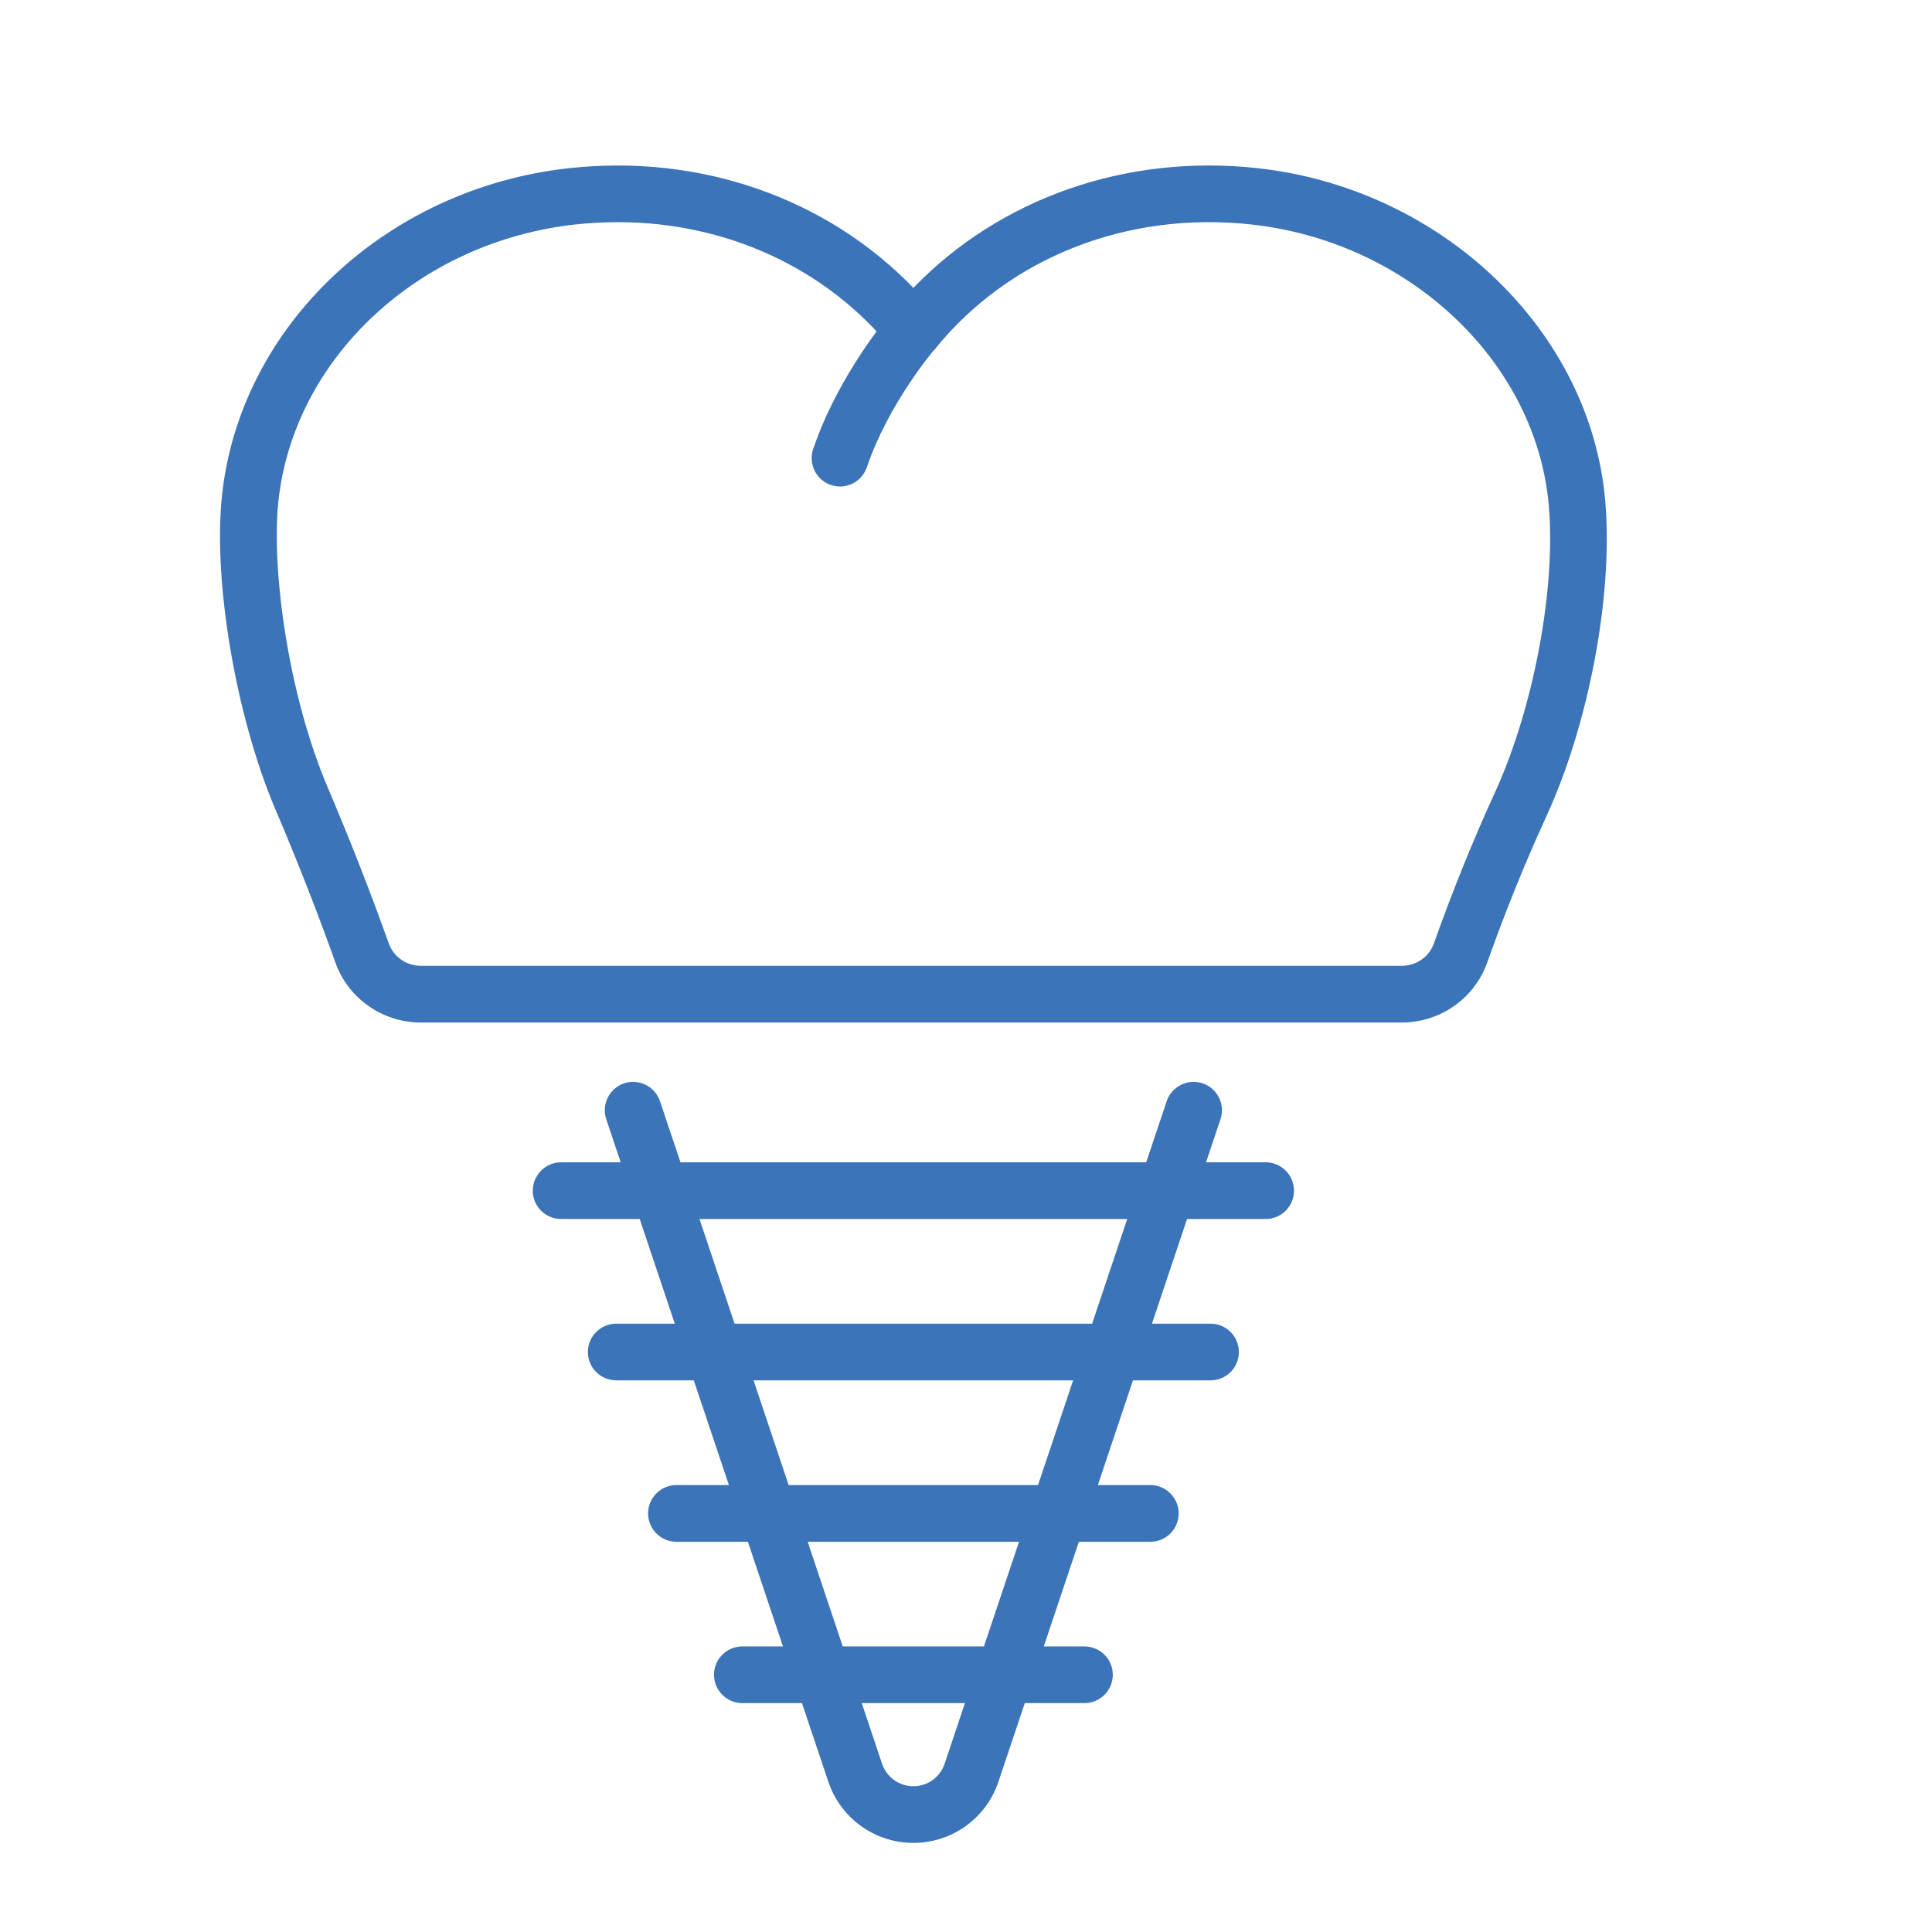 <?xml version="1.0" encoding="utf-8"?>
<!-- Generator: Adobe Illustrator 16.0.0, SVG Export Plug-In . SVG Version: 6.00 Build 0)  -->
<!DOCTYPE svg PUBLIC "-//W3C//DTD SVG 1.1//EN" "http://www.w3.org/Graphics/SVG/1.1/DTD/svg11.dtd">
<svg version="1.1" xmlns="http://www.w3.org/2000/svg" xmlns:xlink="http://www.w3.org/1999/xlink" x="0px" y="0px" width="60px"
	 height="60px" viewBox="0 0 60 60" enable-background="new 0 0 60 60" xml:space="preserve">
<g id="Calque_4" display="none">
	<circle display="inline" fill="#FFFFFF" cx="-54.24" cy="45.001" r="29.583"/>
</g>
<g id="Calque_1" display="none">
	<g display="inline">
		<g>
			<g>
				<g>
					<path fill="#FFFFFF" d="M16.587,43.135c-0.809,0-1.58-0.427-1.998-1.172c-0.317-0.563-0.381-1.237-0.177-1.85
						c0.204-0.614,0.661-1.115,1.251-1.377l4.457-1.965c0.112-0.05,0.201-0.142,0.247-0.256l1.517-3.728
						c0.713-1.755,2.398-2.89,4.294-2.89h3.425c0.433,0,0.786,0.353,0.786,0.787c0,0.436-0.353,0.788-0.786,0.788h-3.425
						c-1.25,0-2.366,0.748-2.835,1.91l-1.518,3.726c-0.2,0.494-0.581,0.888-1.07,1.103L16.3,40.176
						c-0.189,0.083-0.329,0.238-0.395,0.437c-0.065,0.193-0.045,0.4,0.056,0.58c0.174,0.309,0.542,0.448,0.875,0.324l5.063-1.828
						c0.806-0.29,1.473-0.865,1.877-1.619l1.254-2.334c0.206-0.382,0.684-0.526,1.065-0.32c0.383,0.206,0.526,0.685,0.322,1.07
						l-1.256,2.33c-0.589,1.095-1.558,1.933-2.727,2.353l-5.063,1.831C17.114,43.091,16.849,43.135,16.587,43.135z"/>
				</g>
				<g>
					<path fill="#FFFFFF" d="M42.621,43.135c-0.263,0-0.529-0.044-0.786-0.136L36.9,41.216c-1.269-0.457-2.282-1.384-2.853-2.604
						l-1.018-2.168c-0.182-0.395-0.016-0.861,0.381-1.048c0.392-0.184,0.858-0.015,1.046,0.38l1.013,2.171
						c0.395,0.836,1.092,1.474,1.964,1.788l4.938,1.782c0.33,0.124,0.7-0.016,0.875-0.324c0.099-0.18,0.121-0.387,0.053-0.58
						c-0.063-0.198-0.203-0.354-0.394-0.437l-4.454-1.965c-0.488-0.215-0.868-0.608-1.07-1.103l-1.519-3.726
						c-0.473-1.162-1.584-1.91-2.834-1.91h-4.321c-0.435,0-0.786-0.352-0.786-0.788c0-0.434,0.352-0.787,0.786-0.787h4.321
						c1.893,0,3.581,1.135,4.293,2.89l1.518,3.728c0.045,0.114,0.134,0.206,0.25,0.256l4.452,1.965
						c0.596,0.262,1.05,0.763,1.254,1.377c0.202,0.612,0.139,1.286-0.179,1.85C44.197,42.708,43.429,43.135,42.621,43.135z"/>
				</g>
			</g>
			<g>
				<path fill="#FFFFFF" d="M29.734,29.161c-2.213,0-4.014-1.801-4.014-4.013c0-2.214,1.8-4.016,4.014-4.016
					c2.212,0,4.013,1.801,4.013,4.016C33.747,27.36,31.946,29.161,29.734,29.161z M29.734,22.706c-1.345,0-2.44,1.094-2.44,2.442
					c0,1.345,1.095,2.439,2.44,2.439c1.344,0,2.442-1.094,2.442-2.439C32.176,23.8,31.078,22.706,29.734,22.706z"/>
			</g>
			<g>
				<path fill="#FFFFFF" d="M19.842,52.655c-0.619,0-1.223-0.194-1.736-0.563c-0.657-0.467-1.091-1.16-1.225-1.953
					c-0.231-1.397,0.56-2.774,1.883-3.274l6.022-2.279l-0.117-3.308c-0.016-0.435,0.323-0.798,0.759-0.816
					c0.434-0.002,0.799,0.327,0.815,0.762l0.138,3.871c0.012,0.338-0.193,0.645-0.508,0.763l-6.552,2.48
					c-0.622,0.236-0.995,0.886-0.886,1.54c0.063,0.381,0.27,0.711,0.583,0.936c0.314,0.221,0.692,0.309,1.071,0.244l9.515-1.611
					c0.429-0.072,0.833,0.214,0.907,0.642c0.073,0.432-0.217,0.837-0.645,0.911l-9.513,1.613
					C20.182,52.638,20.012,52.655,19.842,52.655z"/>
			</g>
			<g>
				<path fill="#FFFFFF" d="M39.624,52.655c-0.166,0-0.337-0.018-0.507-0.044l-10.956-1.86c-0.729-0.122-1.322-0.61-1.583-1.306
					s-0.135-1.452,0.333-2.027c0.933-1.139,2.412-1.68,3.862-1.407l0.932,0.175c0.428,0.077,0.711,0.49,0.63,0.918
					c-0.082,0.427-0.492,0.705-0.919,0.628l-0.932-0.173c-0.884-0.169-1.784,0.161-2.355,0.858
					c-0.158,0.195-0.107,0.398-0.077,0.476c0.028,0.08,0.125,0.267,0.373,0.308l10.952,1.856c0.38,0.064,0.761-0.023,1.073-0.244
					c0.314-0.225,0.521-0.555,0.584-0.936c0.11-0.654-0.264-1.304-0.889-1.54l-6.548-2.48c-0.318-0.118-0.521-0.425-0.508-0.763
					l0.136-3.871c0.016-0.435,0.388-0.765,0.815-0.762c0.435,0.019,0.773,0.382,0.756,0.816l-0.116,3.308l6.024,2.279
					c1.323,0.5,2.113,1.877,1.883,3.274c-0.133,0.793-0.567,1.486-1.223,1.953C40.848,52.461,40.244,52.655,39.624,52.655z"/>
			</g>
		</g>
		<g>
			<g>
				<path fill="#FFFFFF" d="M38.221,30.015c-0.024,0-0.053,0-0.076-0.004c-0.434-0.04-0.749-0.424-0.707-0.855
					c0.717-7.668-2.129-15.19-7.833-20.757c-5.699,5.56-8.549,13.078-7.833,20.738c0.039,0.434-0.279,0.818-0.712,0.857
					c-0.434,0.04-0.816-0.276-0.856-0.71c-0.782-8.389,2.45-16.607,8.868-22.546c0.3-0.282,0.766-0.282,1.068,0
					c6.42,5.944,9.65,14.171,8.865,22.564C38.964,29.71,38.621,30.015,38.221,30.015z"/>
			</g>
			<g>
				<path fill="#FFFFFF" d="M45.146,50.826c-0.329,0-0.636-0.209-0.746-0.54c-0.136-0.412,0.088-0.858,0.5-0.994
					c6.187-2.047,10.379-7.3,11.567-14.468c-1.49-0.6-2.764-0.832-4.256-0.788c-0.437,0.012-0.797-0.33-0.812-0.762
					c-0.013-0.437,0.331-0.8,0.766-0.812c1.907-0.056,3.55,0.29,5.494,1.159c0.32,0.142,0.508,0.479,0.461,0.827
					c-1.142,8.088-5.78,14.038-12.726,16.339C45.311,50.813,45.229,50.826,45.146,50.826z"/>
			</g>
			<g>
				<path fill="#FFFFFF" d="M46.716,38.789c-0.145,0-0.286-0.041-0.422-0.122c-0.365-0.232-0.474-0.719-0.241-1.088
					c3.327-5.247,4.03-11.648,2.05-18.554c-2.289,0.546-4.581,1.501-6.671,2.785c-0.374,0.229-0.858,0.114-1.083-0.258
					c-0.229-0.368-0.114-0.855,0.258-1.081c2.46-1.514,5.188-2.599,7.886-3.144c0.394-0.081,0.787,0.153,0.904,0.538
					c2.378,7.625,1.682,14.732-2.016,20.557C47.232,38.659,46.976,38.789,46.716,38.789z"/>
			</g>
			<g>
				<path fill="#FFFFFF" d="M14.446,50.951c-0.075,0-0.152-0.014-0.23-0.036C7.04,48.719,2.253,42.717,1.088,34.449
					c-0.048-0.349,0.138-0.686,0.46-0.827c1.913-0.854,3.526-1.203,5.385-1.16c0.433,0.008,0.779,0.368,0.77,0.802
					c-0.009,0.435-0.361,0.781-0.804,0.772c-1.454-0.03-2.696,0.2-4.16,0.788c1.216,7.328,5.542,12.629,11.938,14.586
					c0.417,0.128,0.65,0.564,0.522,0.982C15.095,50.73,14.784,50.951,14.446,50.951z"/>
			</g>
			<g>
				<path fill="#FFFFFF" d="M12.492,38.789c-0.261,0-0.516-0.13-0.665-0.366c-3.695-5.824-4.394-12.932-2.018-20.557
					c0.119-0.385,0.511-0.62,0.907-0.538c2.662,0.536,5.36,1.605,7.799,3.09c0.372,0.225,0.488,0.71,0.263,1.082
					c-0.227,0.372-0.709,0.488-1.081,0.263c-2.072-1.262-4.336-2.2-6.592-2.738c-1.983,6.906-1.28,13.307,2.049,18.554
					c0.234,0.369,0.125,0.855-0.241,1.088C12.781,38.748,12.635,38.789,12.492,38.789z"/>
			</g>
		</g>
	</g>
</g>
<g id="Calque_2" display="none">
	<g display="inline">
		<g>
			<g>
				<g>
					<g>
						<g>
							<g>
								<g>
									<path fill="#FFFFFF" d="M35.107,45.371c-6.048,0-10.969-4.923-10.969-10.968c0-6.051,4.921-10.969,10.969-10.969
										c6.045,0,10.963,4.918,10.963,10.969C46.07,40.448,41.152,45.371,35.107,45.371z M35.107,25.007
										c-5.18,0-9.396,4.216-9.396,9.396c0,5.177,4.216,9.396,9.396,9.396c5.179,0,9.391-4.219,9.391-9.396
										C44.498,29.223,40.286,25.007,35.107,25.007z"/>
								</g>
								<g>
									<g>
										<path fill="#FFFFFF" d="M45.549,45.634c-0.203,0-0.403-0.076-0.559-0.231l-1.263-1.263c-0.306-0.306-0.306-0.809,0-1.113
											c0.311-0.308,0.807-0.308,1.115,0l1.261,1.263c0.309,0.306,0.309,0.807,0,1.113C45.954,45.558,45.75,45.634,45.549,45.634
											z"/>
									</g>
									<g>
										<path fill="#FFFFFF" d="M50.834,52.882c-0.476,0-0.954-0.183-1.315-0.544l-4.973-4.972c-0.725-0.727-0.725-1.904,0-2.631
											l0.893-0.892c0.725-0.724,1.908-0.724,2.634,0l4.972,4.972c0.347,0.352,0.542,0.82,0.542,1.315
											c0,0.494-0.195,0.964-0.542,1.313l-0.895,0.894C51.784,52.699,51.31,52.882,50.834,52.882z M46.754,44.872
											c-0.073,0-0.146,0.026-0.201,0.086l-0.894,0.893c-0.11,0.111-0.11,0.292,0,0.402l4.974,4.973
											c0.11,0.11,0.291,0.11,0.403,0l0.891-0.895c0.075-0.071,0.086-0.156,0.086-0.2S52.002,50,51.927,49.928l-4.97-4.97
											C46.902,44.898,46.828,44.872,46.754,44.872z"/>
									</g>
								</g>
							</g>
						</g>
					</g>
				</g>
			</g>
			<g>
				<g>
					<g>
						<g>
							<path fill="#FFFFFF" d="M36.698,40.886h-3.188c-0.526,0-0.958-0.435-0.958-0.964v-2.88h-2.88
								c-0.53,0-0.961-0.431-0.961-0.961v-3.187c0-0.531,0.432-0.961,0.961-0.961h2.88v-2.884c0-0.529,0.432-0.96,0.958-0.96h3.188
								c0.53,0,0.962,0.431,0.962,0.96v2.884h2.881c0.529,0,0.958,0.43,0.958,0.961v3.187c0,0.53-0.429,0.961-0.958,0.961H37.66
								v2.88C37.66,40.451,37.229,40.886,36.698,40.886z M34.127,39.308h1.958v-2.884c0-0.525,0.43-0.958,0.961-0.958h2.882v-1.957
								h-2.882c-0.531,0-0.961-0.432-0.961-0.959v-2.885h-1.958v2.885c0,0.527-0.43,0.959-0.961,0.959h-2.881v1.957h2.881
								c0.531,0,0.961,0.433,0.961,0.958V39.308z M40.541,33.509h0.007H40.541z"/>
						</g>
					</g>
				</g>
			</g>
		</g>
		<g>
			<path fill="#FFFFFF" d="M41.082,52.884H6.408c-0.435,0-0.787-0.352-0.787-0.788V7.086c0-0.435,0.353-0.789,0.787-0.789h34.674
				c0.432,0,0.787,0.354,0.787,0.789v14.933c0,0.436-0.355,0.786-0.787,0.786c-0.437,0-0.788-0.35-0.788-0.786V7.873H7.195v43.438
				h33.099v-3.976c0-0.435,0.352-0.784,0.788-0.784c0.432,0,0.787,0.35,0.787,0.784v4.761
				C41.869,52.532,41.514,52.884,41.082,52.884z"/>
		</g>
		<g>
			<path fill="#FFFFFF" d="M35.771,15.095H11.718c-0.436,0-0.787-0.353-0.787-0.785c0-0.438,0.351-0.789,0.787-0.789h24.053
				c0.435,0,0.787,0.351,0.787,0.789C36.559,14.742,36.206,15.095,35.771,15.095z"/>
		</g>
		<g>
			<path fill="#FFFFFF" d="M35.771,21.166H11.718c-0.436,0-0.787-0.354-0.787-0.787c0-0.435,0.351-0.788,0.787-0.788h24.053
				c0.435,0,0.787,0.354,0.787,0.788C36.559,20.813,36.206,21.166,35.771,21.166z"/>
		</g>
		<g>
			<path fill="#FFFFFF" d="M22.021,27.238H11.718c-0.436,0-0.787-0.354-0.787-0.789c0-0.433,0.351-0.786,0.787-0.786h10.303
				c0.435,0,0.787,0.353,0.787,0.786C22.808,26.884,22.456,27.238,22.021,27.238z"/>
		</g>
	</g>
</g>
<g id="Calque_3" display="none">
	<g display="inline">
		<g>
			<g>
				<path fill="#FFFFFF" d="M29.788,39.236c-0.201,0-0.402-0.076-0.556-0.23l-7.525-7.525l1.113-1.113l6.969,6.969l10.71-10.712
					c2.606-2.604,2.606-6.843,0-9.447c-1.373-1.375-3.27-2.08-5.208-1.94c-1.938,0.143-3.715,1.116-4.871,2.675
					c-0.148,0.198-0.381,0.316-0.631,0.316l0,0c-0.249,0-0.483-0.118-0.631-0.316c-1.16-1.559-2.933-2.532-4.875-2.675
					c-1.935-0.142-3.834,0.565-5.205,1.94c-1.762,1.758-2.396,4.331-1.657,6.71c0.129,0.416-0.103,0.856-0.518,0.986
					c-0.414,0.129-0.857-0.102-0.984-0.518c-0.914-2.94-0.13-6.118,2.045-8.293c1.696-1.696,4.035-2.57,6.436-2.396
					c2.063,0.152,3.982,1.07,5.389,2.554c1.407-1.484,3.324-2.402,5.389-2.554c2.395-0.176,4.737,0.7,6.434,2.396
					c3.221,3.219,3.221,8.456,0,11.675l-11.265,11.27C30.191,39.16,29.99,39.236,29.788,39.236z"/>
			</g>
			<g>
				<path fill="#FFFFFF" d="M28.041,31.335c-0.016,0-0.032-0.002-0.048-0.002c-0.33-0.021-0.612-0.243-0.707-0.56l-1.996-6.657
					l-1.477,3.633c-0.121,0.298-0.407,0.492-0.729,0.492h-9.076c-0.435,0-0.786-0.353-0.786-0.789c0-0.435,0.352-0.789,0.786-0.789
					h8.546l2.118-5.21c0.125-0.311,0.442-0.504,0.765-0.493c0.334,0.015,0.622,0.242,0.716,0.561l2.024,6.745l1.585-3.621
					c0.127-0.287,0.409-0.47,0.722-0.47h5.137c0.435,0,0.787,0.351,0.787,0.787c0,0.435-0.353,0.787-0.787,0.787h-4.624
					l-2.237,5.115C28.635,31.15,28.354,31.335,28.041,31.335z"/>
			</g>
		</g>
		<g>
			<g>
				<g>
					<g>
						<g>
							<g>
								<path fill="#FFFFFF" d="M53.957,44.655H5.251c-1.601,0-2.904-1.302-2.904-2.902V9.881c0-1.603,1.304-2.904,2.904-2.904
									h48.706c1.603,0,2.905,1.301,2.905,2.904v31.872C56.862,43.354,55.56,44.655,53.957,44.655z M5.251,8.551
									c-0.734,0-1.33,0.595-1.33,1.33v31.872c0,0.731,0.596,1.33,1.33,1.33h48.706c0.733,0,1.331-0.599,1.331-1.33V9.881
									c0-0.735-0.598-1.33-1.331-1.33H5.251z"/>
							</g>
						</g>
						<g>
							<g>
								<path fill="#FFFFFF" d="M33.953,52.204h-8.697c-0.434,0-0.787-0.352-0.787-0.786v-7.55c0-0.434,0.353-0.785,0.787-0.785
									h8.697c0.435,0,0.787,0.352,0.787,0.785v7.55C34.74,51.853,34.388,52.204,33.953,52.204z M26.043,50.632h7.123v-5.977
									h-7.123V50.632z"/>
							</g>
						</g>
						<g>
							<path fill="#FFFFFF" d="M39.764,52.204h-20.32c-0.435,0-0.788-0.352-0.788-0.786c0-0.434,0.354-0.786,0.788-0.786h20.32
								c0.435,0,0.786,0.353,0.786,0.786C40.55,51.853,40.198,52.204,39.764,52.204z"/>
						</g>
					</g>
				</g>
			</g>
		</g>
	</g>
</g>
<g id="Calque_5" display="none">
	<g display="inline">
		<g>
			<g>
				<g>
					<path fill="#3B74B9" d="M15.687,54.979c-0.055,0-0.111-0.002-0.167-0.002c-2.425-0.07-4.362-1.639-4.935-3.996l-2.294-9.447
						c-0.916-3.767-2.228-7.635-4.011-11.826c-1.273-2.989-2.013-7.32-1.721-10.073c0.574-5.414,5.236-9.806,11.084-10.444
						c4.244-0.462,8.324,0.996,11.087,3.928c2.763-2.931,6.837-4.39,11.083-3.928c3.443,0.375,6.614,2.086,8.696,4.698
						c0.267,0.334,0.211,0.821-0.122,1.087c-0.334,0.267-0.821,0.212-1.088-0.122c-1.828-2.291-4.618-3.794-7.653-4.125
						c-4.04-0.441-7.897,1.075-10.316,4.052c-0.146,0.181-0.368,0.286-0.601,0.286l0,0c-0.233,0-0.454-0.105-0.601-0.286
						c-2.419-2.978-6.275-4.493-10.319-4.051c-5.13,0.56-9.215,4.374-9.712,9.069c-0.231,2.177,0.307,6.252,1.605,9.303
						c1.817,4.269,3.156,8.216,4.09,12.068l2.294,9.446c0.491,2.017,2.179,2.776,3.476,2.813c1.299,0.031,3.026-0.624,3.631-2.609
						l1.651-5.419c0.543-1.784,2.103-2.944,3.969-2.952c0.007,0,0.015,0,0.021,0c1.857,0,3.416,1.142,3.975,2.915l1.612,5.116
						c0.628,1.992,2.372,2.636,3.677,2.574c1.305-0.058,2.988-0.848,3.437-2.889c0.093-0.417,0.509-0.681,0.922-0.59
						c0.418,0.092,0.683,0.505,0.59,0.923c-0.525,2.383-2.439,3.994-4.879,4.103c-2.438,0.104-4.488-1.326-5.223-3.655l-1.612-5.116
						c-0.426-1.352-1.568-1.834-2.5-1.834c-0.004,0-0.009,0-0.013,0c-0.934,0.005-2.08,0.495-2.496,1.857l-1.651,5.418
						C19.985,53.539,18.037,54.979,15.687,54.979z"/>
				</g>
				<g>
					<path fill="#3B74B9" d="M22.364,19.186c-0.083,0-0.167-0.013-0.25-0.042c-0.405-0.138-0.621-0.578-0.482-0.983
						c0.821-2.41,2.446-4.296,2.515-4.375c0.279-0.322,0.768-0.357,1.091-0.077c0.322,0.279,0.357,0.768,0.078,1.091
						c-0.016,0.017-1.498,1.746-2.219,3.861C22.987,18.982,22.687,19.186,22.364,19.186z"/>
				</g>
			</g>
		</g>
		<g>
			<path fill="#3B74B9" d="M38.713,47.48c-0.373,0-0.694-0.269-0.761-0.637c-1.075-5.958-5.799-10.681-11.755-11.755
				c-0.369-0.066-0.637-0.388-0.637-0.763c0-0.373,0.268-0.694,0.637-0.761c5.957-1.073,10.68-5.797,11.755-11.755
				c0.066-0.368,0.388-0.636,0.761-0.636l0,0c0.375,0,0.696,0.268,0.763,0.637c1.072,5.958,5.797,10.681,11.754,11.754
				c0.368,0.066,0.637,0.388,0.637,0.761c0,0.375-0.269,0.696-0.637,0.763c-5.957,1.074-10.682,5.797-11.754,11.755
				C39.409,47.212,39.088,47.48,38.713,47.48z M29.24,34.326c4.36,1.636,7.838,5.112,9.473,9.474
				c1.635-4.361,5.112-7.838,9.474-9.474c-4.361-1.633-7.839-5.11-9.474-9.472C37.078,29.216,33.601,32.693,29.24,34.326z"/>
		</g>
		<g>
			<path fill="#3B74B9" d="M49.577,27.973c-0.375,0-0.695-0.269-0.763-0.637c-0.689-3.835-3.73-6.875-7.565-7.565
				c-0.368-0.067-0.636-0.387-0.636-0.762c0-0.375,0.268-0.695,0.636-0.762c3.835-0.69,6.876-3.73,7.565-7.564
				c0.067-0.369,0.388-0.637,0.763-0.637l0,0c0.374,0,0.696,0.269,0.762,0.638c0.691,3.833,3.73,6.874,7.564,7.564
				c0.369,0.067,0.637,0.388,0.637,0.762c0,0.375-0.268,0.695-0.637,0.762c-3.834,0.691-6.873,3.73-7.564,7.565
				C50.273,27.705,49.951,27.973,49.577,27.973z M44.001,19.009c2.477,1.101,4.475,3.099,5.576,5.576
				c1.102-2.477,3.099-4.475,5.575-5.576c-2.477-1.101-4.474-3.099-5.575-5.576C48.476,15.911,46.478,17.909,44.001,19.009z"/>
		</g>
	</g>
</g>
<g id="Calque_6" display="none">
	<g display="inline">
		<g>
			<g>
				<g>
					<path fill="#3B74B9" d="M14.227,50.979c-0.056,0-0.111-0.002-0.167-0.002c-2.425-0.07-4.363-1.639-4.935-3.996l-2.294-9.447
						c-0.915-3.767-2.227-7.635-4.011-11.826C1.547,22.72,0.808,18.389,1.1,15.635c0.573-5.414,5.235-9.806,11.084-10.444
						c4.244-0.462,8.324,0.996,11.087,3.928c2.763-2.931,6.837-4.39,11.084-3.928c5.646,0.614,10.288,4.832,11.035,10.028
						c0.279,1.943,0.042,4.671-0.638,7.3c-0.107,0.414-0.529,0.663-0.944,0.556c-0.413-0.107-0.662-0.53-0.555-0.944
						c0.62-2.403,0.853-4.967,0.604-6.691c-0.646-4.507-4.714-8.17-9.669-8.71c-4.041-0.441-7.897,1.075-10.316,4.052
						c-0.147,0.181-0.368,0.286-0.602,0.286l0,0c-0.233,0-0.453-0.105-0.601-0.286c-2.419-2.978-6.274-4.493-10.319-4.051
						c-5.13,0.56-9.214,4.374-9.712,9.069c-0.231,2.177,0.307,6.252,1.606,9.303c1.817,4.269,3.155,8.216,4.09,12.068l2.294,9.446
						c0.489,2.017,2.178,2.776,3.475,2.813c1.301,0.031,3.026-0.624,3.631-2.609l1.651-5.419c0.544-1.784,2.102-2.944,3.969-2.952
						c0.007,0,0.014,0,0.021,0c1.857,0,3.416,1.142,3.975,2.915l1.612,5.116c0.396,1.26,1.211,1.888,1.825,2.191
						c0.917,0.455,2.007,0.514,2.99,0.16c0.403-0.146,0.845,0.065,0.99,0.467c0.144,0.403-0.064,0.846-0.468,0.99
						c-1.378,0.495-2.908,0.41-4.2-0.23c-1.248-0.619-2.176-1.725-2.613-3.112l-1.612-5.116c-0.428-1.358-1.568-1.841-2.512-1.834
						c-0.934,0.006-2.08,0.495-2.496,1.857l-1.651,5.418C18.526,49.539,16.578,50.979,14.227,50.979z"/>
				</g>
				<g>
					<path fill="#3B74B9" d="M20.904,15.186c-0.083,0-0.167-0.013-0.25-0.042c-0.405-0.138-0.621-0.578-0.483-0.983
						c0.821-2.41,2.446-4.296,2.515-4.375c0.28-0.322,0.769-0.357,1.091-0.077c0.323,0.279,0.357,0.768,0.078,1.091
						c-0.015,0.017-1.498,1.746-2.219,3.861C21.527,14.982,21.227,15.186,20.904,15.186z"/>
				</g>
			</g>
		</g>
		<g>
			<g>
				<g>
					<g>
						<g>
							<g>
								<path fill="#3B74B9" d="M46.816,45.547h-3.951c-0.544,0-0.987-0.443-0.987-0.987v-3.774h-3.774
									c-0.545,0-0.988-0.443-0.988-0.988v-3.952c0-0.544,0.443-0.986,0.988-0.986h3.774v-3.775c0-0.545,0.443-0.987,0.987-0.987
									h3.951c0.545,0,0.989,0.442,0.989,0.987v3.775h3.774c0.544,0,0.987,0.442,0.987,0.986v3.952
									c0,0.545-0.443,0.988-0.987,0.988h-3.774v3.774C47.806,45.104,47.361,45.547,46.816,45.547z M43.425,44h2.832v-3.775
									c0-0.545,0.442-0.988,0.988-0.988h3.774v-2.83h-3.774c-0.546,0-0.988-0.443-0.988-0.988v-3.775h-2.832v3.775
									c0,0.545-0.441,0.988-0.987,0.988h-3.774v2.83h3.774c0.546,0,0.987,0.443,0.987,0.988V44z M51.58,36.406h0.003H51.58z"/>
							</g>
						</g>
						<g>
							<path fill="#3B74B9" d="M44.841,50.979c-7.256,0-13.158-5.903-13.158-13.158c0-7.256,5.902-13.159,13.158-13.159
								S58,30.565,58,37.821C58,45.076,52.097,50.979,44.841,50.979z M44.841,26.211c-6.402,0-11.609,5.208-11.609,11.61
								c0,6.401,5.207,11.61,11.609,11.61s11.611-5.209,11.611-11.61C56.452,31.419,51.243,26.211,44.841,26.211z"/>
						</g>
					</g>
				</g>
			</g>
		</g>
	</g>
</g>
<g id="Calque_7">
	<g>
		<g>
			<g>
				<g>
					<path fill="#3B74B9" d="M43.534,31.755H13.068c-1.189,0-2.255-0.747-2.651-1.86c-0.55-1.544-1.174-3.139-1.857-4.741
						c-1.232-2.895-1.948-7.091-1.666-9.762c0.559-5.271,5.095-9.55,10.786-10.17c4.08-0.445,7.999,0.936,10.685,3.718
						c2.687-2.782,6.603-4.164,10.681-3.718c5.495,0.597,10.013,4.705,10.741,9.766c0.413,2.878-0.329,7.238-1.764,10.367l0,0
						c-0.654,1.421-1.272,2.949-1.838,4.541C45.791,31.008,44.725,31.755,43.534,31.755z M19.184,6.899
						c-0.434,0-0.871,0.024-1.312,0.072c-4.873,0.533-8.754,4.152-9.227,8.607c-0.219,2.078,0.293,5.97,1.536,8.884
						c0.695,1.636,1.333,3.264,1.894,4.84c0.148,0.414,0.547,0.692,0.994,0.692h30.466c0.446,0,0.848-0.277,0.993-0.688
						c0.584-1.642,1.221-3.217,1.895-4.687c1.289-2.809,1.985-6.843,1.623-9.382c-0.617-4.277-4.479-7.754-9.189-8.266
						c-3.843-0.42-7.508,1.021-9.806,3.85c-0.168,0.206-0.418,0.325-0.684,0.325l0,0c-0.266,0-0.516-0.119-0.683-0.325
						C25.646,8.314,22.538,6.899,19.184,6.899z M47.222,24.986h0.007H47.222z"/>
				</g>
				<g>
					<path fill="#3B74B9" d="M26.088,15.109c-0.095,0-0.19-0.016-0.285-0.047c-0.46-0.157-0.705-0.659-0.549-1.118
						c0.798-2.343,2.379-4.179,2.447-4.256c0.32-0.367,0.875-0.406,1.241-0.087c0.366,0.319,0.406,0.875,0.087,1.241
						c-0.035,0.042-1.43,1.677-2.109,3.67C26.795,14.878,26.454,15.109,26.088,15.109z"/>
				</g>
			</g>
		</g>
		<g>
			<path fill="#3B74B9" d="M39.306,37.857h-21.88c-0.487,0-0.88-0.394-0.88-0.879s0.394-0.882,0.88-0.882h21.88
				c0.487,0,0.88,0.396,0.88,0.882S39.793,37.857,39.306,37.857z"/>
		</g>
		<g>
			<path fill="#3B74B9" d="M37.594,42.868H19.138c-0.487,0-0.881-0.394-0.881-0.879c0-0.487,0.394-0.881,0.881-0.881h18.456
				c0.487,0,0.88,0.394,0.88,0.881C38.474,42.475,38.081,42.868,37.594,42.868z"/>
		</g>
		<g>
			<path fill="#3B74B9" d="M35.725,47.881H21.007c-0.487,0-0.88-0.395-0.88-0.88c0-0.487,0.394-0.881,0.88-0.881h14.717
				c0.486,0,0.881,0.394,0.881,0.881C36.605,47.486,36.211,47.881,35.725,47.881z"/>
		</g>
		<g>
			<path fill="#3B74B9" d="M33.678,52.892H23.053c-0.486,0-0.879-0.395-0.879-0.882c0-0.484,0.394-0.879,0.879-0.879h10.625
				c0.487,0,0.881,0.395,0.881,0.879C34.559,52.497,34.165,52.892,33.678,52.892z"/>
		</g>
		<g>
			
				<path fill="none" stroke="#343434" stroke-width="3.5" stroke-linecap="round" stroke-linejoin="round" stroke-miterlimit="10" d="
				M38.502,30.875"/>
		</g>
		<g>
			<path fill="#3B74B9" d="M28.366,57.233c-1.199,0-2.26-0.765-2.642-1.901l-6.896-20.573c-0.154-0.461,0.094-0.96,0.555-1.115
				c0.459-0.154,0.959,0.094,1.114,0.556l6.895,20.571c0.141,0.421,0.531,0.702,0.973,0.702c0.442,0,0.833-0.281,0.972-0.702
				l6.895-20.571c0.155-0.462,0.657-0.71,1.116-0.556c0.46,0.155,0.71,0.654,0.555,1.115l-6.896,20.573
				C30.627,56.469,29.565,57.233,28.366,57.233z"/>
		</g>
	</g>
</g>
</svg>
